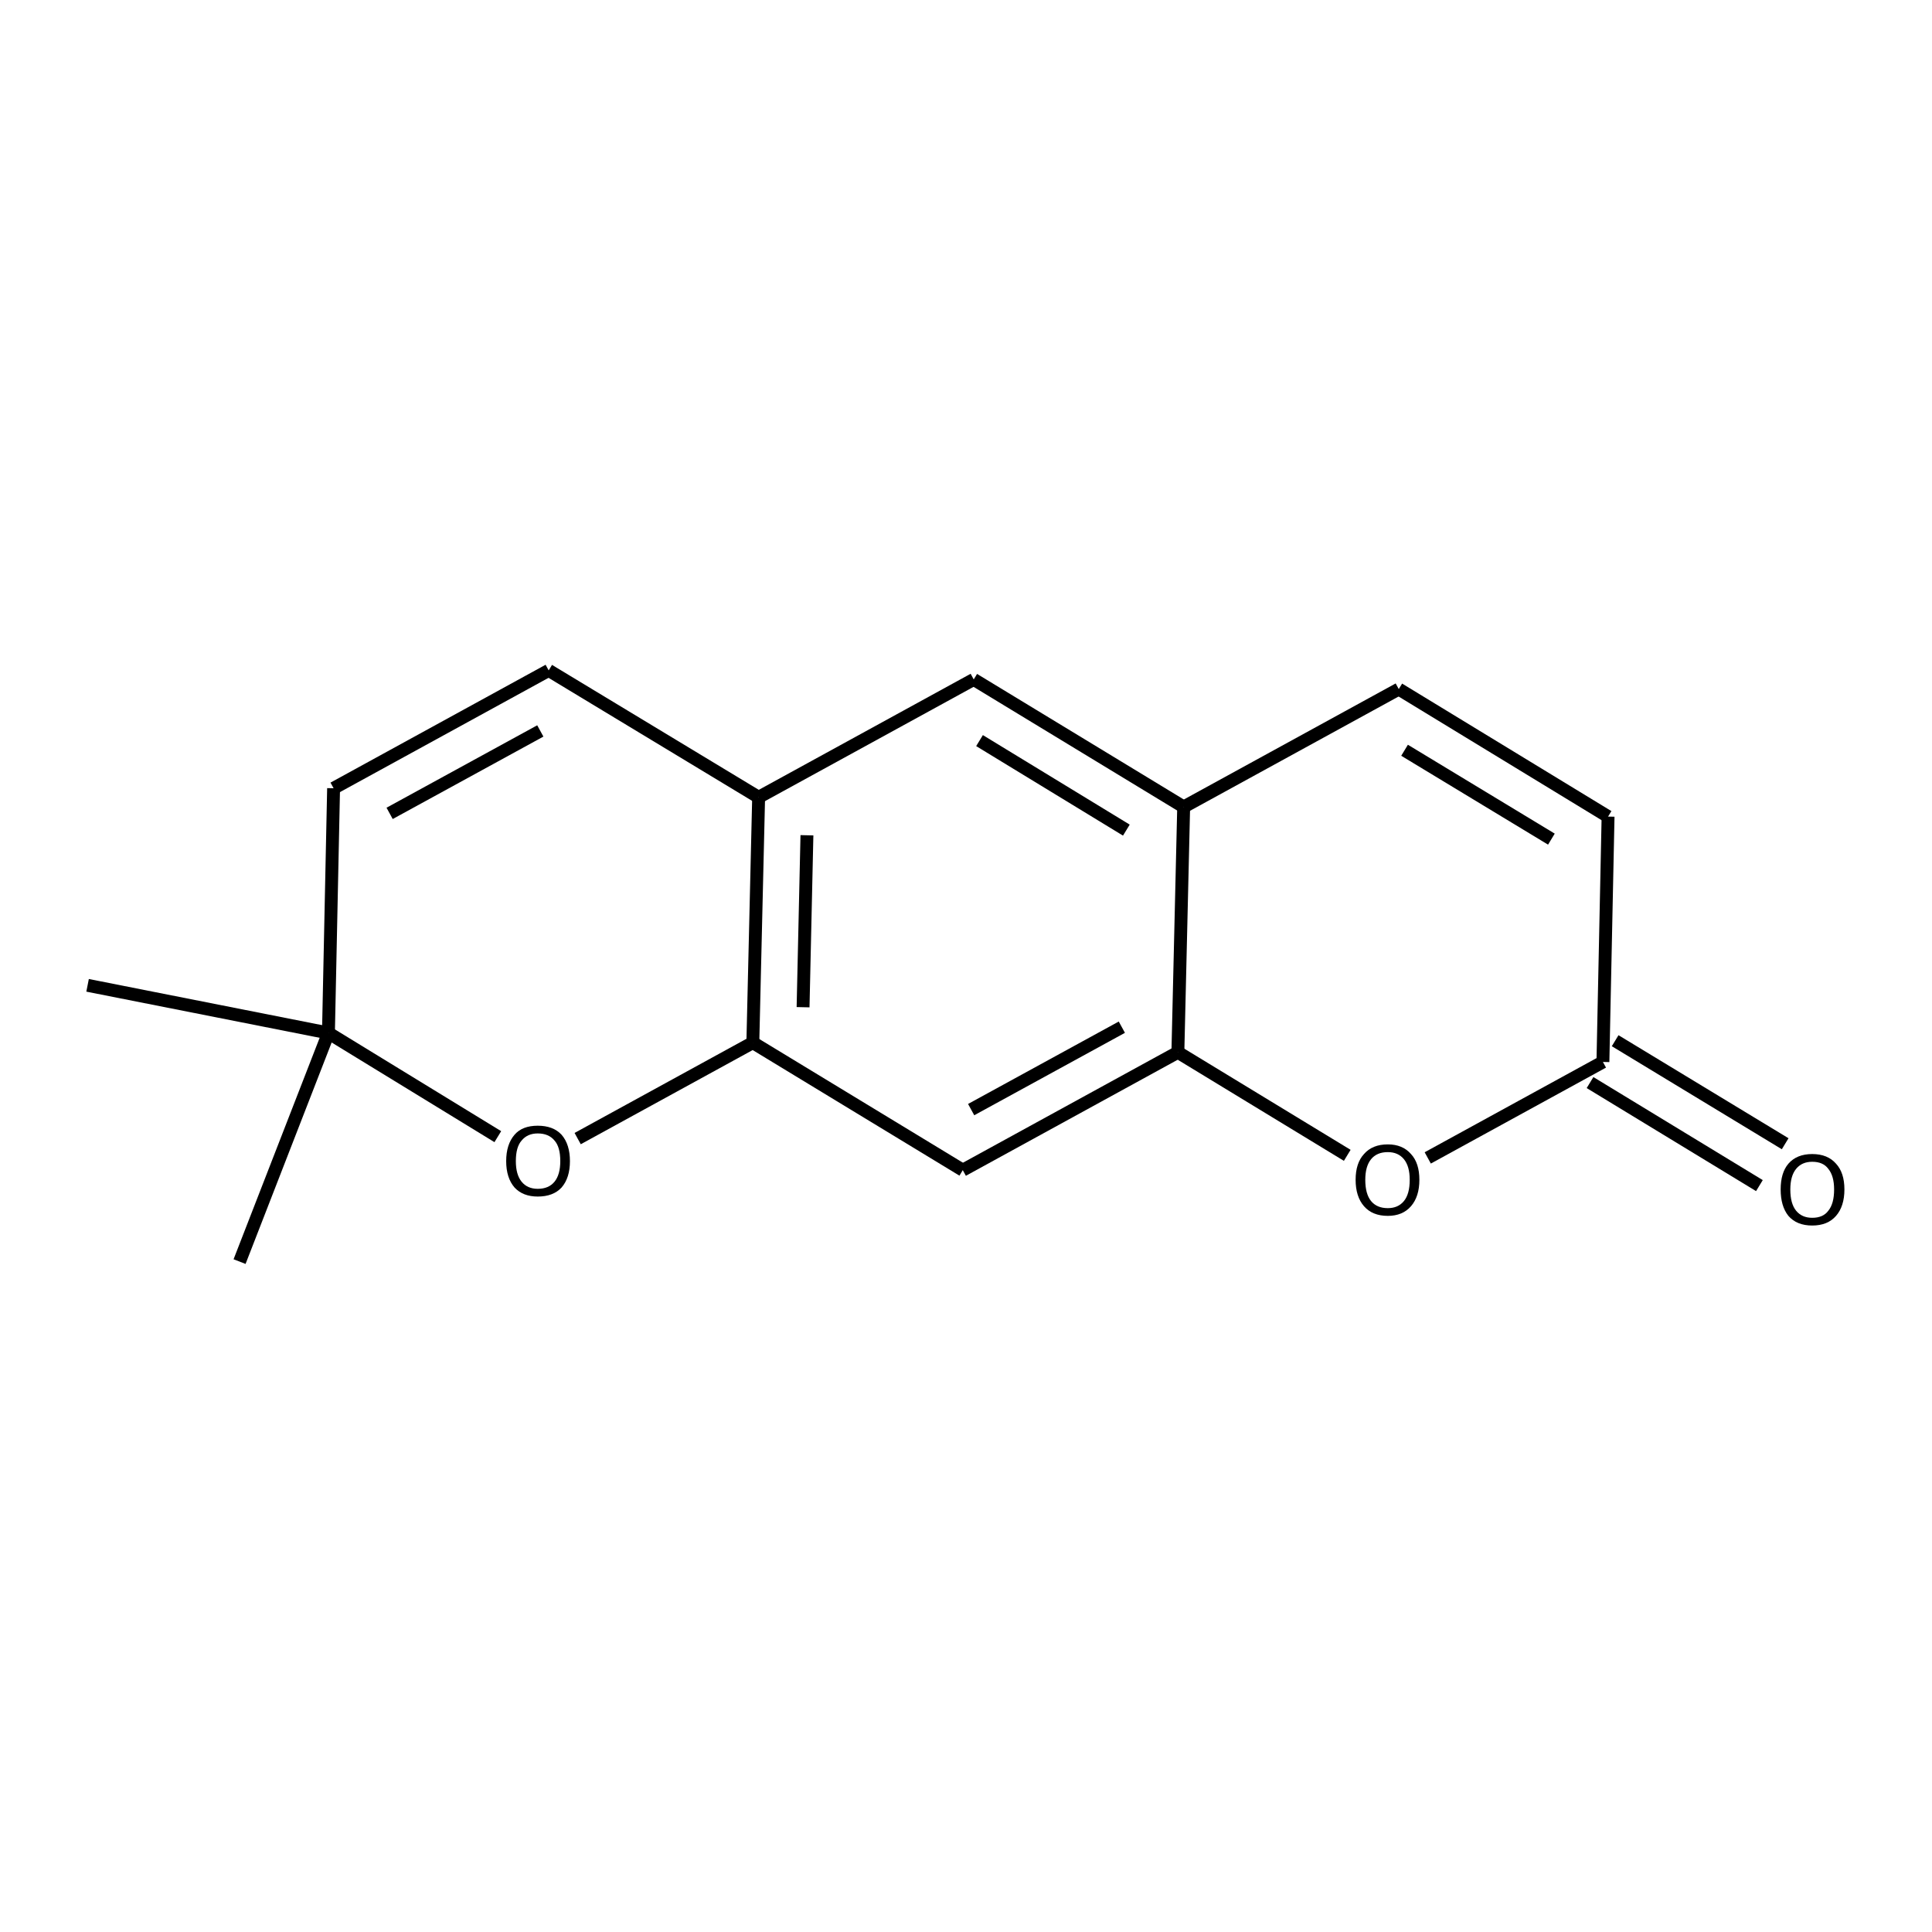 <?xml version='1.0' encoding='iso-8859-1'?>
<svg version='1.1' baseProfile='full'
              xmlns='http://www.w3.org/2000/svg'
                      xmlns:rdkit='http://www.rdkit.org/xml'
                      xmlns:xlink='http://www.w3.org/1999/xlink'
                  xml:space='preserve'
width='300px' height='300px' viewBox='0 0 300 300'>
<!-- END OF HEADER -->
<path class='bond-0 atom-0 atom-1' d='M 37.2,195.9 L 51.0,160.4' style='fill:none;fill-rule:evenodd;stroke:#000000;stroke-width:2.0px;stroke-linecap:butt;stroke-linejoin:miter;stroke-opacity:1' />
<path class='bond-1 atom-1 atom-2' d='M 51.0,160.4 L 13.6,153.0' style='fill:none;fill-rule:evenodd;stroke:#000000;stroke-width:2.0px;stroke-linecap:butt;stroke-linejoin:miter;stroke-opacity:1' />
<path class='bond-2 atom-1 atom-3' d='M 51.0,160.4 L 51.8,122.4' style='fill:none;fill-rule:evenodd;stroke:#000000;stroke-width:2.0px;stroke-linecap:butt;stroke-linejoin:miter;stroke-opacity:1' />
<path class='bond-3 atom-3 atom-4' d='M 51.8,122.4 L 85.2,104.1' style='fill:none;fill-rule:evenodd;stroke:#000000;stroke-width:2.0px;stroke-linecap:butt;stroke-linejoin:miter;stroke-opacity:1' />
<path class='bond-3 atom-3 atom-4' d='M 60.5,126.3 L 83.9,113.5' style='fill:none;fill-rule:evenodd;stroke:#000000;stroke-width:2.0px;stroke-linecap:butt;stroke-linejoin:miter;stroke-opacity:1' />
<path class='bond-4 atom-4 atom-5' d='M 85.2,104.1 L 117.8,123.8' style='fill:none;fill-rule:evenodd;stroke:#000000;stroke-width:2.0px;stroke-linecap:butt;stroke-linejoin:miter;stroke-opacity:1' />
<path class='bond-5 atom-5 atom-6' d='M 117.8,123.8 L 116.9,161.9' style='fill:none;fill-rule:evenodd;stroke:#000000;stroke-width:2.0px;stroke-linecap:butt;stroke-linejoin:miter;stroke-opacity:1' />
<path class='bond-5 atom-5 atom-6' d='M 125.3,129.7 L 124.7,156.4' style='fill:none;fill-rule:evenodd;stroke:#000000;stroke-width:2.0px;stroke-linecap:butt;stroke-linejoin:miter;stroke-opacity:1' />
<path class='bond-6 atom-6 atom-7' d='M 116.9,161.9 L 89.7,176.8' style='fill:none;fill-rule:evenodd;stroke:#000000;stroke-width:2.0px;stroke-linecap:butt;stroke-linejoin:miter;stroke-opacity:1' />
<path class='bond-7 atom-6 atom-8' d='M 116.9,161.9 L 149.5,181.7' style='fill:none;fill-rule:evenodd;stroke:#000000;stroke-width:2.0px;stroke-linecap:butt;stroke-linejoin:miter;stroke-opacity:1' />
<path class='bond-8 atom-8 atom-9' d='M 149.5,181.7 L 182.9,163.4' style='fill:none;fill-rule:evenodd;stroke:#000000;stroke-width:2.0px;stroke-linecap:butt;stroke-linejoin:miter;stroke-opacity:1' />
<path class='bond-8 atom-8 atom-9' d='M 150.8,172.3 L 174.2,159.5' style='fill:none;fill-rule:evenodd;stroke:#000000;stroke-width:2.0px;stroke-linecap:butt;stroke-linejoin:miter;stroke-opacity:1' />
<path class='bond-9 atom-9 atom-10' d='M 182.9,163.4 L 183.8,125.3' style='fill:none;fill-rule:evenodd;stroke:#000000;stroke-width:2.0px;stroke-linecap:butt;stroke-linejoin:miter;stroke-opacity:1' />
<path class='bond-10 atom-10 atom-11' d='M 183.8,125.3 L 151.2,105.5' style='fill:none;fill-rule:evenodd;stroke:#000000;stroke-width:2.0px;stroke-linecap:butt;stroke-linejoin:miter;stroke-opacity:1' />
<path class='bond-10 atom-10 atom-11' d='M 174.9,128.9 L 152.1,115.0' style='fill:none;fill-rule:evenodd;stroke:#000000;stroke-width:2.0px;stroke-linecap:butt;stroke-linejoin:miter;stroke-opacity:1' />
<path class='bond-11 atom-10 atom-12' d='M 183.8,125.3 L 217.2,107.0' style='fill:none;fill-rule:evenodd;stroke:#000000;stroke-width:2.0px;stroke-linecap:butt;stroke-linejoin:miter;stroke-opacity:1' />
<path class='bond-12 atom-12 atom-13' d='M 217.2,107.0 L 249.7,126.8' style='fill:none;fill-rule:evenodd;stroke:#000000;stroke-width:2.0px;stroke-linecap:butt;stroke-linejoin:miter;stroke-opacity:1' />
<path class='bond-12 atom-12 atom-13' d='M 218.1,116.5 L 240.9,130.3' style='fill:none;fill-rule:evenodd;stroke:#000000;stroke-width:2.0px;stroke-linecap:butt;stroke-linejoin:miter;stroke-opacity:1' />
<path class='bond-13 atom-13 atom-14' d='M 249.7,126.8 L 248.9,164.9' style='fill:none;fill-rule:evenodd;stroke:#000000;stroke-width:2.0px;stroke-linecap:butt;stroke-linejoin:miter;stroke-opacity:1' />
<path class='bond-14 atom-14 atom-15' d='M 250.8,161.6 L 277.2,177.6' style='fill:none;fill-rule:evenodd;stroke:#000000;stroke-width:2.0px;stroke-linecap:butt;stroke-linejoin:miter;stroke-opacity:1' />
<path class='bond-14 atom-14 atom-15' d='M 246.9,168.1 L 273.2,184.1' style='fill:none;fill-rule:evenodd;stroke:#000000;stroke-width:2.0px;stroke-linecap:butt;stroke-linejoin:miter;stroke-opacity:1' />
<path class='bond-15 atom-14 atom-16' d='M 248.9,164.9 L 221.7,179.8' style='fill:none;fill-rule:evenodd;stroke:#000000;stroke-width:2.0px;stroke-linecap:butt;stroke-linejoin:miter;stroke-opacity:1' />
<path class='bond-16 atom-7 atom-1' d='M 77.3,176.5 L 51.0,160.4' style='fill:none;fill-rule:evenodd;stroke:#000000;stroke-width:2.0px;stroke-linecap:butt;stroke-linejoin:miter;stroke-opacity:1' />
<path class='bond-17 atom-16 atom-9' d='M 209.2,179.4 L 182.9,163.4' style='fill:none;fill-rule:evenodd;stroke:#000000;stroke-width:2.0px;stroke-linecap:butt;stroke-linejoin:miter;stroke-opacity:1' />
<path class='bond-18 atom-11 atom-5' d='M 151.2,105.5 L 117.8,123.8' style='fill:none;fill-rule:evenodd;stroke:#000000;stroke-width:2.0px;stroke-linecap:butt;stroke-linejoin:miter;stroke-opacity:1' />
<path class='atom-7' d='M 78.6 180.3
Q 78.6 177.7, 79.9 176.2
Q 81.1 174.8, 83.5 174.8
Q 85.9 174.8, 87.2 176.2
Q 88.5 177.7, 88.5 180.3
Q 88.5 182.9, 87.2 184.4
Q 85.9 185.8, 83.5 185.8
Q 81.2 185.8, 79.9 184.4
Q 78.6 182.9, 78.6 180.3
M 83.5 184.6
Q 85.2 184.6, 86.1 183.5
Q 87.0 182.4, 87.0 180.3
Q 87.0 178.1, 86.1 177.1
Q 85.2 176.0, 83.5 176.0
Q 81.9 176.0, 81.0 177.1
Q 80.1 178.1, 80.1 180.3
Q 80.1 182.4, 81.0 183.5
Q 81.9 184.6, 83.5 184.6
' fill='#000000'/>
<path class='atom-15' d='M 276.5 184.7
Q 276.5 182.1, 277.7 180.7
Q 279.0 179.2, 281.4 179.2
Q 283.8 179.2, 285.1 180.7
Q 286.4 182.1, 286.4 184.7
Q 286.4 187.3, 285.1 188.8
Q 283.8 190.3, 281.4 190.3
Q 279.0 190.3, 277.7 188.8
Q 276.5 187.3, 276.5 184.7
M 281.4 189.1
Q 283.1 189.1, 283.9 188.0
Q 284.8 186.9, 284.8 184.7
Q 284.8 182.6, 283.9 181.5
Q 283.1 180.4, 281.4 180.4
Q 279.8 180.4, 278.9 181.5
Q 278.0 182.6, 278.0 184.7
Q 278.0 186.9, 278.9 188.0
Q 279.8 189.1, 281.4 189.1
' fill='#000000'/>
<path class='atom-16' d='M 210.5 183.2
Q 210.5 180.6, 211.8 179.2
Q 213.1 177.7, 215.5 177.7
Q 217.8 177.7, 219.1 179.2
Q 220.4 180.6, 220.4 183.2
Q 220.4 185.8, 219.1 187.3
Q 217.8 188.8, 215.5 188.8
Q 213.1 188.8, 211.8 187.3
Q 210.5 185.8, 210.5 183.2
M 215.5 187.6
Q 217.1 187.6, 218.0 186.5
Q 218.9 185.4, 218.9 183.2
Q 218.9 181.1, 218.0 180.0
Q 217.1 178.9, 215.5 178.9
Q 213.8 178.9, 212.9 180.0
Q 212.0 181.1, 212.0 183.2
Q 212.0 185.4, 212.9 186.5
Q 213.8 187.6, 215.5 187.6
' fill='#000000'/>
</svg>
